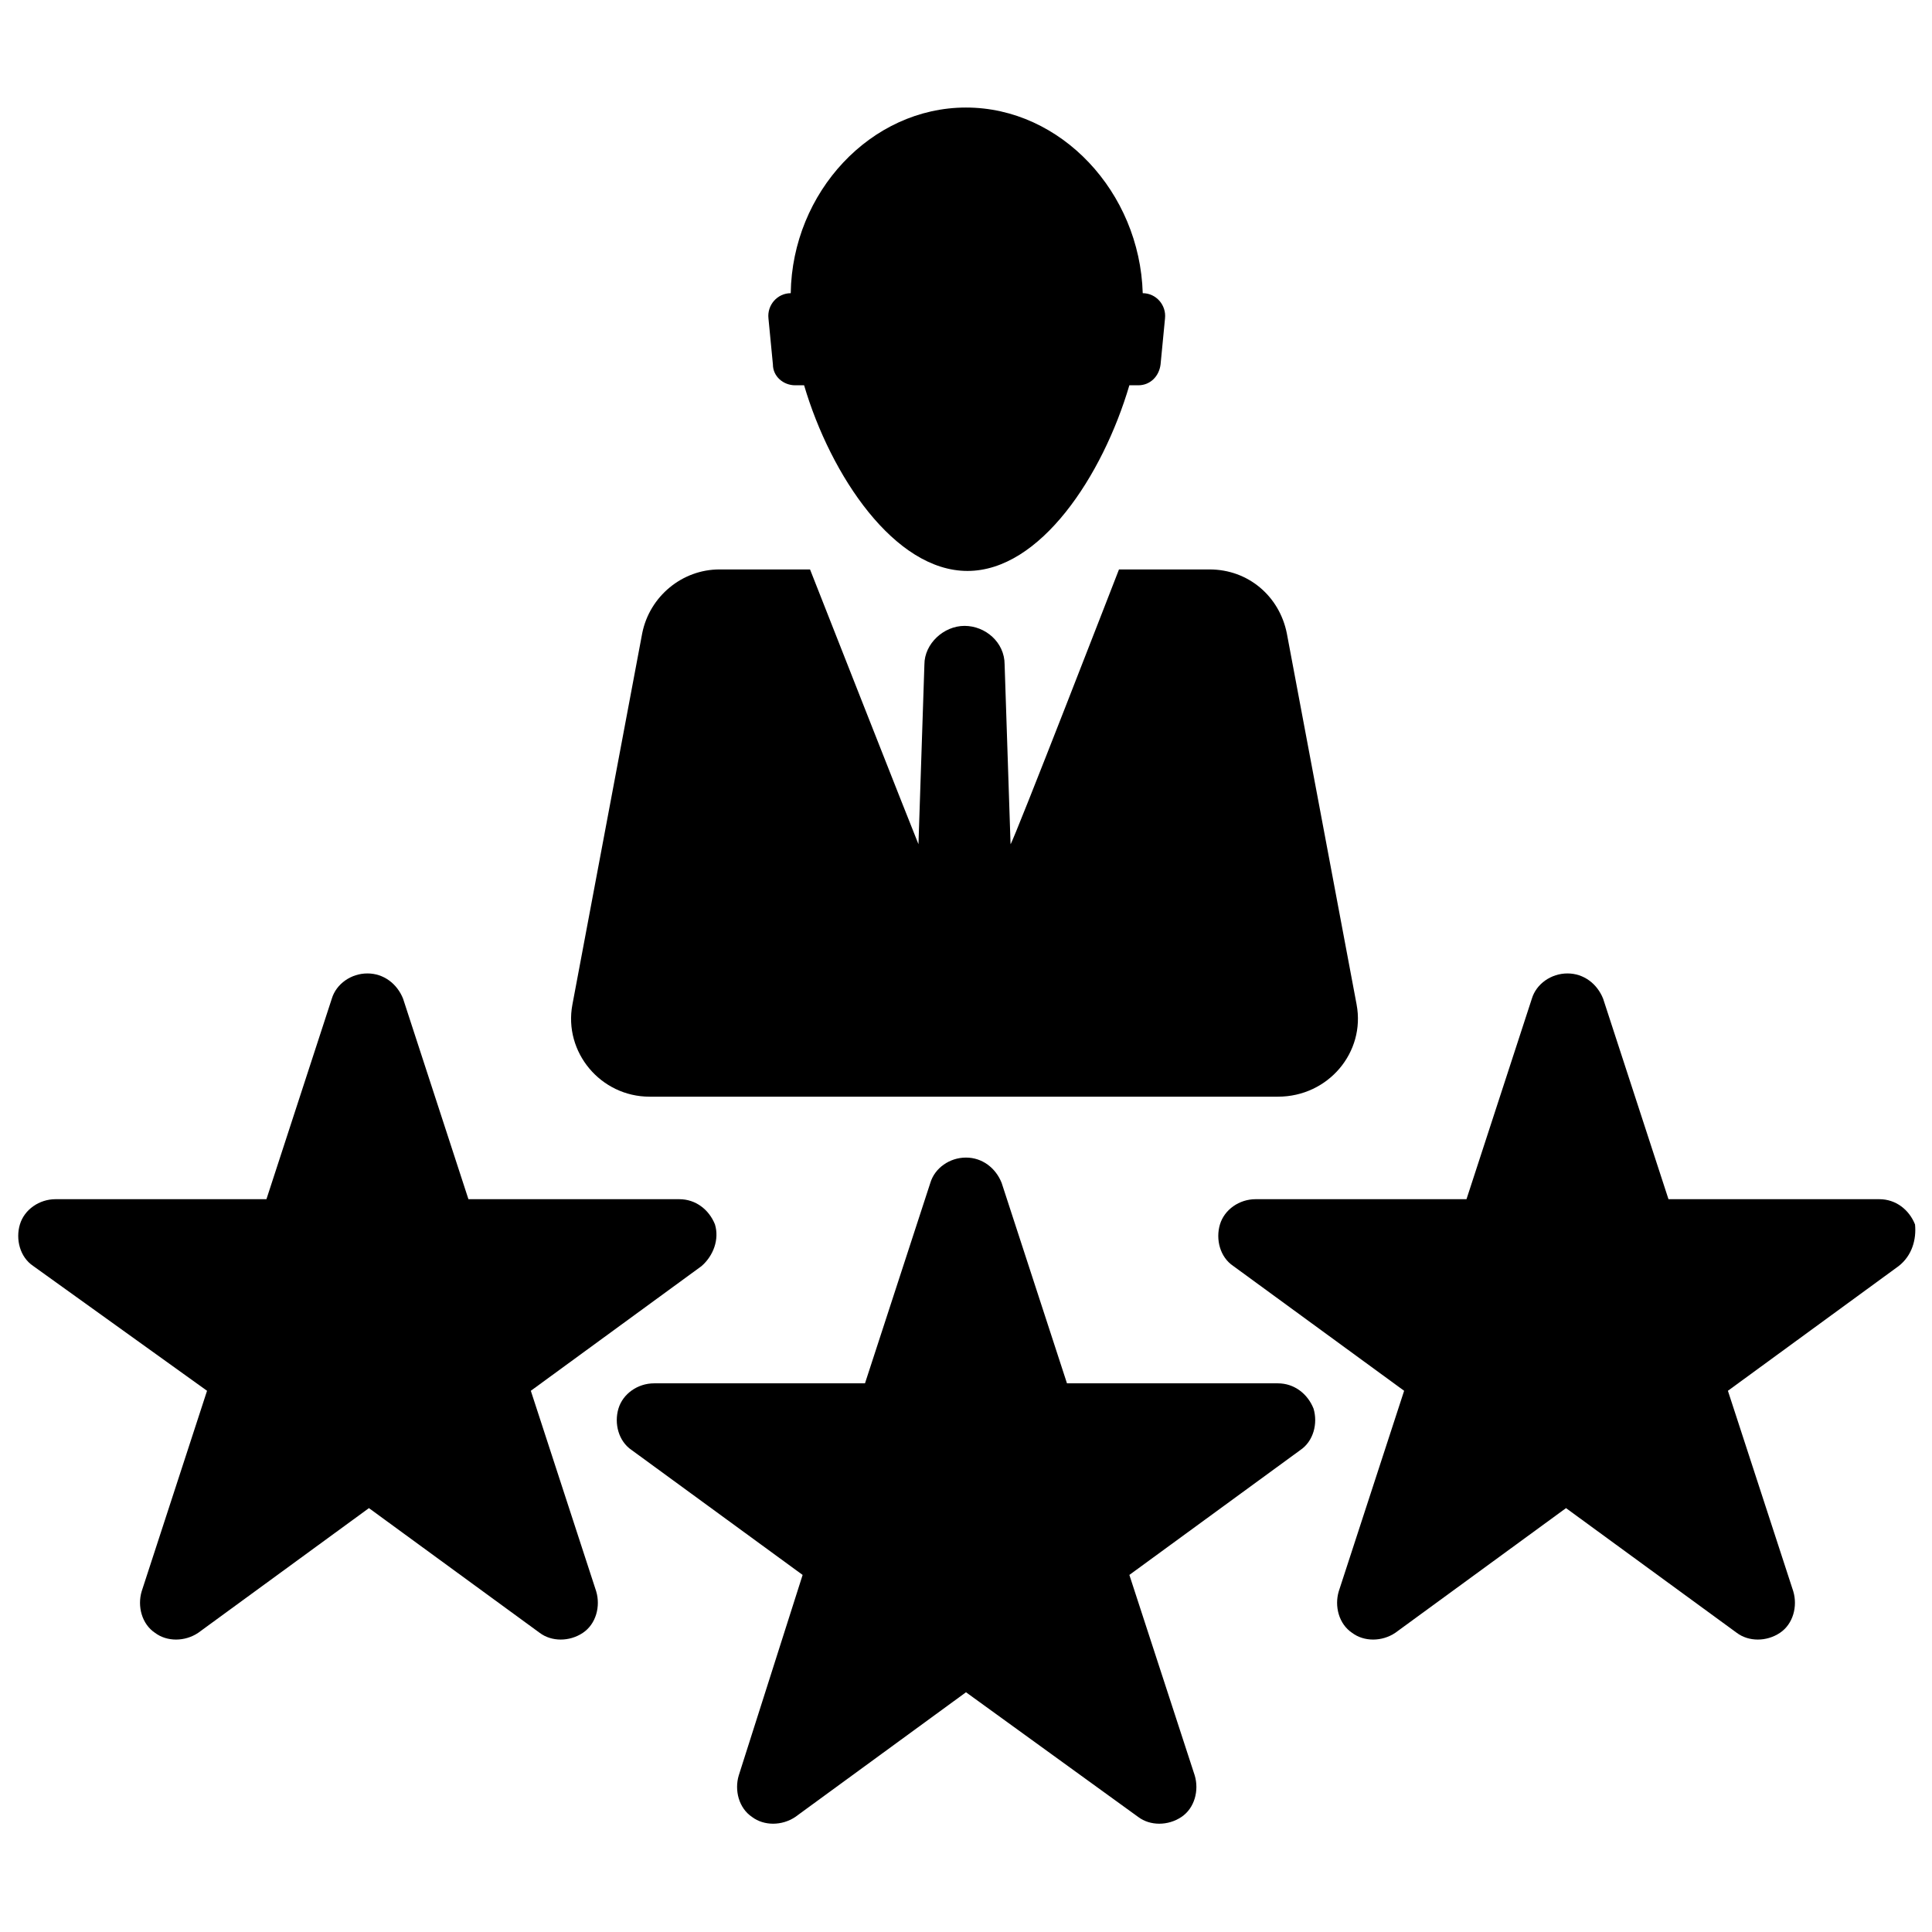 <?xml version="1.0" encoding="UTF-8"?>
<!-- Uploaded to: ICON Repo, www.iconrepo.com, Generator: ICON Repo Mixer Tools -->
<svg width="800px" height="800px" version="1.1" viewBox="144 144 512 512" xmlns="http://www.w3.org/2000/svg">
 <defs>
  <clipPath id="b">
   <path d="m148.09 401h185.91v178h-185.91z"/>
  </clipPath>
  <clipPath id="a">
   <path d="m466 401h185.9v178h-185.9z"/>
  </clipPath>
 </defs>
 <path d="m452.74 228.39-1.18 12.203c-0.395 3.148-2.754 5.512-5.902 5.512h-2.363c-7.086 24.008-23.617 49.199-42.902 49.199-19.289 0-36.215-25.191-43.297-49.199h-2.363c-3.148 0-5.902-2.363-5.902-5.512l-1.18-12.203c-0.395-3.543 2.363-6.691 5.902-6.691 0.391-26.762 21.254-49.199 46.445-49.199s46.051 22.434 46.84 49.199c3.539 0 6.293 3.152 5.902 6.691z"/>
 <path d="m503.52 410.23-18.5-98.398c-1.969-9.84-10.234-16.926-20.469-16.926h-24.008s-27.945 72.027-28.734 72.816l-1.574-47.625c0-5.902-5.117-10.234-10.629-10.234-5.512 0-10.629 4.723-10.629 10.234l-1.574 47.625c-0.395-0.789-28.734-72.816-28.734-72.816h-24.008c-9.84 0-18.5 7.086-20.469 16.926l-18.5 98.398c-2.363 12.594 7.477 24.402 20.469 24.402h166.49c13.391 0.004 23.23-11.805 20.867-24.402z"/>
 <path d="m488.56 528.31-45.266 33.062 17.32 53.137c1.18 3.938 0 8.66-3.543 11.02-3.543 2.363-8.266 2.363-11.414 0l-45.656-33.062-45.266 33.062c-3.543 2.363-8.266 2.363-11.414 0-3.543-2.363-4.723-7.086-3.543-11.02l16.926-53.137-45.266-33.062c-3.543-2.363-4.723-7.086-3.543-11.02 1.18-3.938 5.117-6.691 9.445-6.691h55.891l17.32-53.137c1.18-3.938 5.117-6.691 9.445-6.691s7.871 2.754 9.445 6.691l17.32 53.137h55.895c4.328 0 7.871 2.754 9.445 6.691 1.18 3.934 0 8.656-3.543 11.02z"/>
 <g clip-path="url(#b)">
  <path d="m329.94 479.51-45.266 33.062 17.32 53.137c1.18 3.938 0 8.66-3.543 11.02-3.543 2.363-8.266 2.363-11.414 0l-45.266-33.062-45.266 33.062c-3.543 2.363-8.266 2.363-11.414 0-3.543-2.363-4.723-7.086-3.543-11.02l17.32-53.137-46.051-33.062c-3.543-2.363-4.723-7.086-3.543-11.02 1.18-3.938 5.117-6.691 9.445-6.691h55.891l17.32-53.137c1.18-3.938 5.117-6.691 9.445-6.691s7.871 2.754 9.445 6.691l17.32 53.137h55.891c4.328 0 7.871 2.754 9.445 6.691 1.184 3.934-0.391 8.262-3.539 11.02z"/>
 </g>
 <g clip-path="url(#a)">
  <path d="m647.18 479.51-45.266 33.062 17.32 53.137c1.18 3.938 0 8.66-3.543 11.02-3.543 2.363-8.266 2.363-11.414 0l-45.266-33.062-45.266 33.062c-3.543 2.363-8.266 2.363-11.414 0-3.543-2.363-4.723-7.086-3.543-11.02l17.32-53.137-45.266-33.062c-3.543-2.363-4.723-7.086-3.543-11.02 1.18-3.938 5.117-6.691 9.445-6.691h55.891l17.32-53.137c1.18-3.938 5.117-6.691 9.445-6.691s7.871 2.754 9.445 6.691l17.32 53.137h55.891c4.328 0 7.871 2.754 9.445 6.691 0.398 3.934-0.781 8.262-4.324 11.02z"/>
 </g>
</svg>